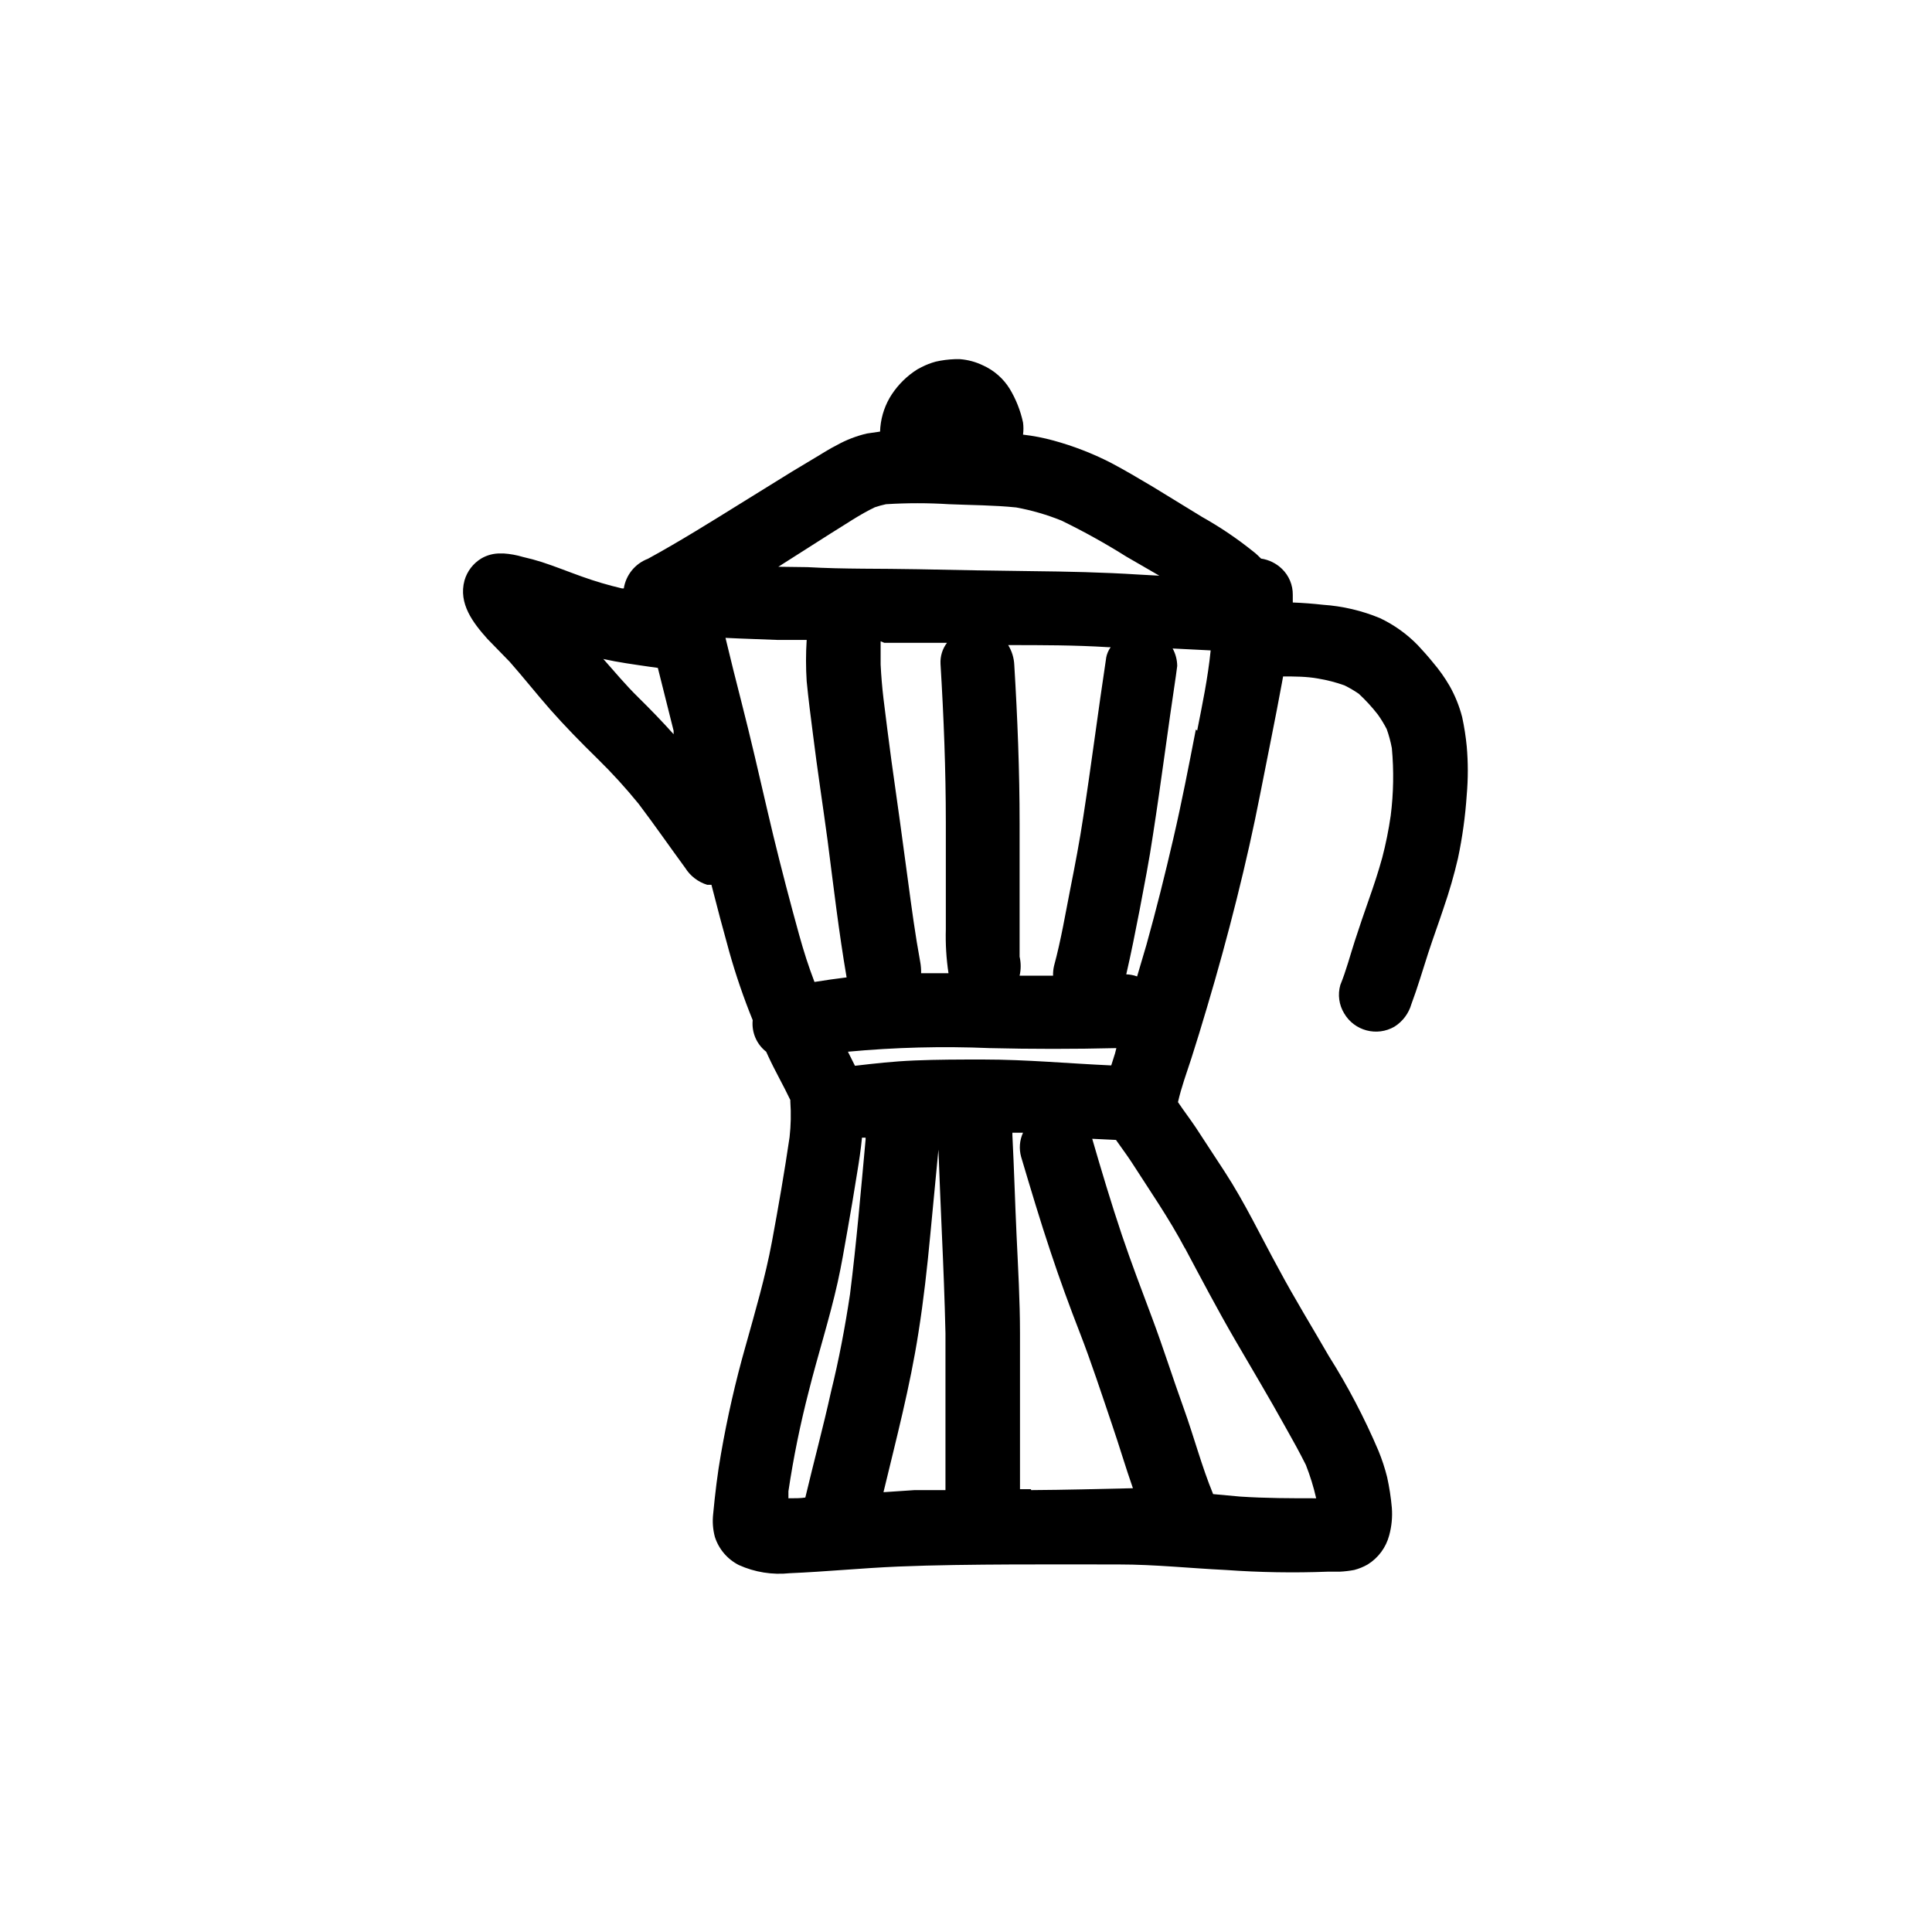 <?xml version="1.0" encoding="UTF-8"?>
<!-- Uploaded to: SVG Repo, www.svgrepo.com, Generator: SVG Repo Mixer Tools -->
<svg fill="#000000" width="800px" height="800px" version="1.1" viewBox="144 144 512 512" xmlns="http://www.w3.org/2000/svg">
 <path d="m510.28 371.38c-1.008 3.68-2.215 7.305-3.477 10.883-1.258 3.578-2.57 7.406-3.777 11.133-1.207 3.727-2.266 7.809-3.828 11.637-0.723 2.535-0.359 5.254 1.008 7.508 2.715 4.656 8.688 6.234 13.352 3.527 2.18-1.379 3.777-3.512 4.484-5.996 1.664-4.434 2.973-8.969 4.434-13.453 1.461-4.484 2.769-7.961 4.082-11.941l-0.004 0.004c1.508-4.348 2.789-8.77 3.828-13.25 1.168-5.531 1.941-11.137 2.32-16.777 0.375-4.273 0.375-8.574 0-12.848-0.254-2.609-0.656-5.199-1.211-7.758-0.742-2.887-1.859-5.664-3.324-8.262-1.285-2.215-2.769-4.305-4.434-6.25-1.258-1.562-2.621-3.074-3.981-4.535-2.898-2.984-6.312-5.426-10.074-7.203-4.797-1.984-9.887-3.176-15.066-3.527-2.672-0.301-5.34-0.504-8.012-0.605v-2.016 0.004c0.039-2.602-1-5.098-2.871-6.902-1.516-1.465-3.453-2.418-5.539-2.723-0.605-0.605-1.211-1.211-1.863-1.715l-0.004 0.004c-4.312-3.488-8.914-6.606-13.754-9.32l-12.996-7.961c-3.727-2.215-7.457-4.434-11.285-6.449-4.828-2.457-9.891-4.418-15.117-5.844-2.641-0.727-5.336-1.25-8.059-1.562 0.141-1.07 0.141-2.152 0-3.223-0.676-3.148-1.867-6.16-3.527-8.918-1.684-2.723-4.137-4.879-7.055-6.199-1.91-0.926-3.977-1.492-6.094-1.66h-1.41c-1.699 0.059-3.383 0.277-5.039 0.652-1.309 0.352-2.574 0.844-3.777 1.461-0.746 0.355-1.453 0.773-2.117 1.262-2.578 1.828-4.742 4.18-6.348 6.902-1.555 2.723-2.418 5.785-2.519 8.918l-3.477 0.504c-2.785 0.648-5.461 1.684-7.961 3.07-2.016 1.008-3.93 2.266-5.894 3.426l-6.047 3.629-13.504 8.363c-8.113 5.039-16.172 10.078-24.637 14.711h0.004c-3.391 1.277-5.832 4.281-6.398 7.859h-0.453c-3.637-0.848-7.219-1.906-10.73-3.172-3.527-1.258-7.004-2.672-10.578-3.828-1.578-0.504-3.258-0.957-5.039-1.359v-0.004c-1.641-0.488-3.332-0.793-5.039-0.906h-0.855c-1.77-0.031-3.512 0.422-5.039 1.309-2.18 1.312-3.781 3.402-4.484 5.844-1.664 6.144 2.266 11.234 6.098 15.516l5.894 6.051c3.68 4.18 7.106 8.516 10.781 12.695 3.68 4.18 8.211 8.816 12.543 13.047 3.832 3.758 7.449 7.727 10.832 11.891 4.231 5.594 8.211 11.336 12.344 16.977 1.344 2.152 3.418 3.742 5.844 4.484h1.109c1.512 5.945 3.09 11.875 4.734 17.785 1.73 6.141 3.801 12.18 6.199 18.086-0.324 3.219 1.027 6.375 3.574 8.363l0.555 1.211c1.812 3.93 3.981 7.656 5.844 11.586v0.453c0.215 3.125 0.148 6.262-0.199 9.371-1.359 9.27-2.973 18.539-4.684 27.762-1.715 9.219-4.434 18.488-7.004 27.711h-0.004c-2.66 9.383-4.832 18.902-6.496 28.516-0.906 5.039-1.562 10.578-2.066 15.922v-0.004c-0.227 2.027-0.074 4.078 0.453 6.047 1.035 3.234 3.32 5.918 6.348 7.457 4.227 1.91 8.891 2.656 13.504 2.164 9.574-0.402 19.145-1.359 28.719-1.762s20.152-0.504 30.23-0.555c10.078-0.051 18.844 0 28.312 0 9.473 0 18.844 1.008 28.266 1.461h-0.004c8.984 0.645 18 0.797 27.004 0.453h3.223c1.285-0.062 2.566-0.215 3.828-0.453 1.254-0.328 2.457-0.816 3.578-1.461 2.812-1.746 4.852-4.504 5.695-7.707 0.652-2.379 0.891-4.848 0.703-7.305-0.242-2.746-0.664-5.473-1.258-8.164-0.594-2.352-1.352-4.656-2.269-6.902-3.715-8.738-8.129-17.16-13.199-25.191-4.434-7.707-9.02-15.113-13.301-23.125-4.734-8.613-8.918-17.48-14.309-25.746l-7.609-11.637c-1.512-2.266-3.223-4.484-4.734-6.75 0.906-3.981 2.316-7.809 3.578-11.688 1.258-3.879 2.769-8.867 4.082-13.301 2.856-9.574 5.492-19.195 7.91-28.867 2.418-9.672 4.484-18.895 6.195-27.66 1.965-10.078 3.981-19.75 5.793-29.625l0.301-1.664c3.074 0 6.195 0 9.27 0.555l0.004 0.004c2.383 0.391 4.727 0.996 7.004 1.812 1.309 0.648 2.57 1.387 3.777 2.215 1.828 1.691 3.512 3.527 5.039 5.492 0.883 1.234 1.672 2.531 2.367 3.879 0.582 1.641 1.039 3.328 1.359 5.039 0.551 5.957 0.449 11.953-0.301 17.887-0.543 3.785-1.301 7.535-2.269 11.234zm-70.785 51.789-1.008 3.176c-11.285-0.504-22.469-1.562-33.805-1.562h-0.453c-5.945 0-11.84 0-17.785 0.25-5.945 0.25-10.629 0.805-15.871 1.41l-1.863-3.727c12.477-1.164 25.016-1.484 37.535-0.957 11.219 0.27 22.418 0.27 33.605 0zm-61.16-108.82h16.625c-1.215 1.602-1.82 3.582-1.715 5.59 0.855 14.008 1.41 28.012 1.41 42.066v19.195 9.07c-0.109 3.894 0.125 7.789 0.707 11.641h-7.254c0.02-1.031-0.062-2.062-0.254-3.074-1.309-7.106-2.266-14.258-3.223-21.41-1.41-10.578-2.871-21.16-4.383-31.789-0.738-5.508-1.445-11.016-2.117-16.523-0.352-2.973-0.605-5.996-0.754-9.02v-6.144zm58.793 4.133c-2.117 13.957-3.879 27.961-6.047 41.969-0.957 6.398-2.168 12.695-3.426 19.043-1.258 6.344-2.469 13.652-4.332 20.504-0.191 0.84-0.277 1.703-0.25 2.566h-8.867c0.379-1.656 0.379-3.379 0-5.035v-6.953-9.07-19.195c0-14.055-0.555-28.012-1.41-42.066-0.078-1.871-0.633-3.695-1.613-5.289 8.816 0 17.684 0 26.5 0.555h0.656v-0.004c-0.617 0.855-1.031 1.836-1.211 2.875zm-42.168-60.461-0.707-0.301zm-30.832 27.355c3.879-2.367 7.707-5.039 11.738-6.953v0.004c0.957-0.324 1.934-0.594 2.922-0.805 5.57-0.352 11.156-0.352 16.727 0 5.894 0.25 11.891 0.25 17.785 0.855 4.102 0.75 8.121 1.914 11.988 3.477 5.914 2.875 11.664 6.07 17.23 9.57l8.715 5.039-5.492-0.301c-9.473-0.605-18.992-0.805-28.465-0.906s-20.152-0.301-29.977-0.504-19.547 0-29.32-0.555l-7.707-0.102zm-14.105 28.215h7.758-0.004c-0.234 3.641-0.234 7.293 0 10.934 0.453 4.684 1.059 9.371 1.664 14.055 1.16 9.422 2.621 18.793 3.879 28.164 1.562 12.09 2.973 24.234 5.039 36.273-2.871 0.352-5.691 0.754-8.516 1.211-0.754-2.016-1.512-4.082-2.168-6.144-1.359-4.18-2.469-8.465-3.629-12.695-2.367-8.816-4.637-17.734-6.699-26.652-2.066-8.918-4.434-19.246-6.902-28.867-1.445-5.609-2.84-11.219-4.18-16.828 4.938 0.25 9.422 0.352 13.906 0.551zm-46.199 5.039c4.082 0.906 8.211 1.461 12.344 2.066l2.168 0.301c1.379 5.543 2.769 11.102 4.18 16.676v0.906c-3.023-3.375-6.144-6.602-9.422-9.824-3.277-3.223-6.047-6.547-9.121-10.023zm49.117 222.43v-1.867c1.332-8.922 3.133-17.766 5.391-26.5 2.418-9.672 5.492-19.145 7.656-28.867 1.008-4.484 1.762-9.07 2.57-13.602 0.805-4.535 1.812-10.379 2.621-15.566 0.504-3.023 0.957-6.098 1.258-9.168h0.957v0.504c-1.258 13.652-2.418 27.355-4.133 41.012-1.309 8.664-2.922 17.281-5.039 25.844-2.066 9.371-4.586 18.641-6.801 28.012-1.203 0.199-2.766 0.199-4.481 0.199zm25.191-1.613c3.375-14.055 7.055-28.012 9.27-42.32 1.359-8.566 2.316-17.18 3.125-25.797 0.707-7.559 1.461-15.113 2.168-22.672 0.301 7.356 0.555 14.762 0.906 22.117 0.402 8.867 0.754 17.684 0.957 26.551v22.469 12.043 7.055h-8.211zm39.047-0.805h-2.871v-6.398-11.789-23.125c0-8.613-0.504-17.281-0.906-25.895-0.402-8.613-0.656-17.734-1.109-26.602v-0.656h2.82c-0.922 2.004-1.098 4.273-0.504 6.398 2.519 8.465 5.039 16.93 7.809 25.191 2.418 7.305 5.039 14.461 7.859 21.715 2.82 7.254 5.691 15.973 8.414 24.031 1.914 5.594 3.578 11.285 5.543 16.879-8.969 0.199-17.988 0.449-26.957 0.5zm40.758-64.035c4.383 8.211 8.715 16.473 13.402 24.535 4.684 8.062 8.918 15.113 13.301 23.023 1.914 3.375 3.777 6.75 5.441 10.078h-0.004c1.129 2.863 2.039 5.812 2.723 8.816-6.648 0-13.301 0-20.152-0.453l-7.156-0.656c-3.074-7.457-5.039-15.113-7.859-22.922-2.82-7.809-5.34-15.82-8.262-23.629s-5.543-14.66-8.062-22.117c-2.82-8.414-5.391-16.977-7.859-25.492l6.297 0.301c1.359 1.965 2.82 3.879 4.133 5.894 4.738 7.406 9.926 14.863 14.16 22.871zm-2.469-40.305m0.402 0.855m5.039-97.84c-1.863 9.621-3.727 19.246-5.945 28.816-2.215 9.574-4.535 18.895-7.152 28.266-0.805 2.769-1.664 5.594-2.469 8.363h-0.004c-0.918-0.34-1.891-0.523-2.871-0.555 1.309-5.644 2.418-11.285 3.527-16.977 1.258-6.648 2.57-13.301 3.578-20.152 2.168-13.957 3.93-27.961 6.047-41.969l0.352-2.621c-0.012-1.621-0.43-3.215-1.211-4.633l10.078 0.504c-0.758 7.457-2.219 14.359-3.578 21.258z"/>
</svg>